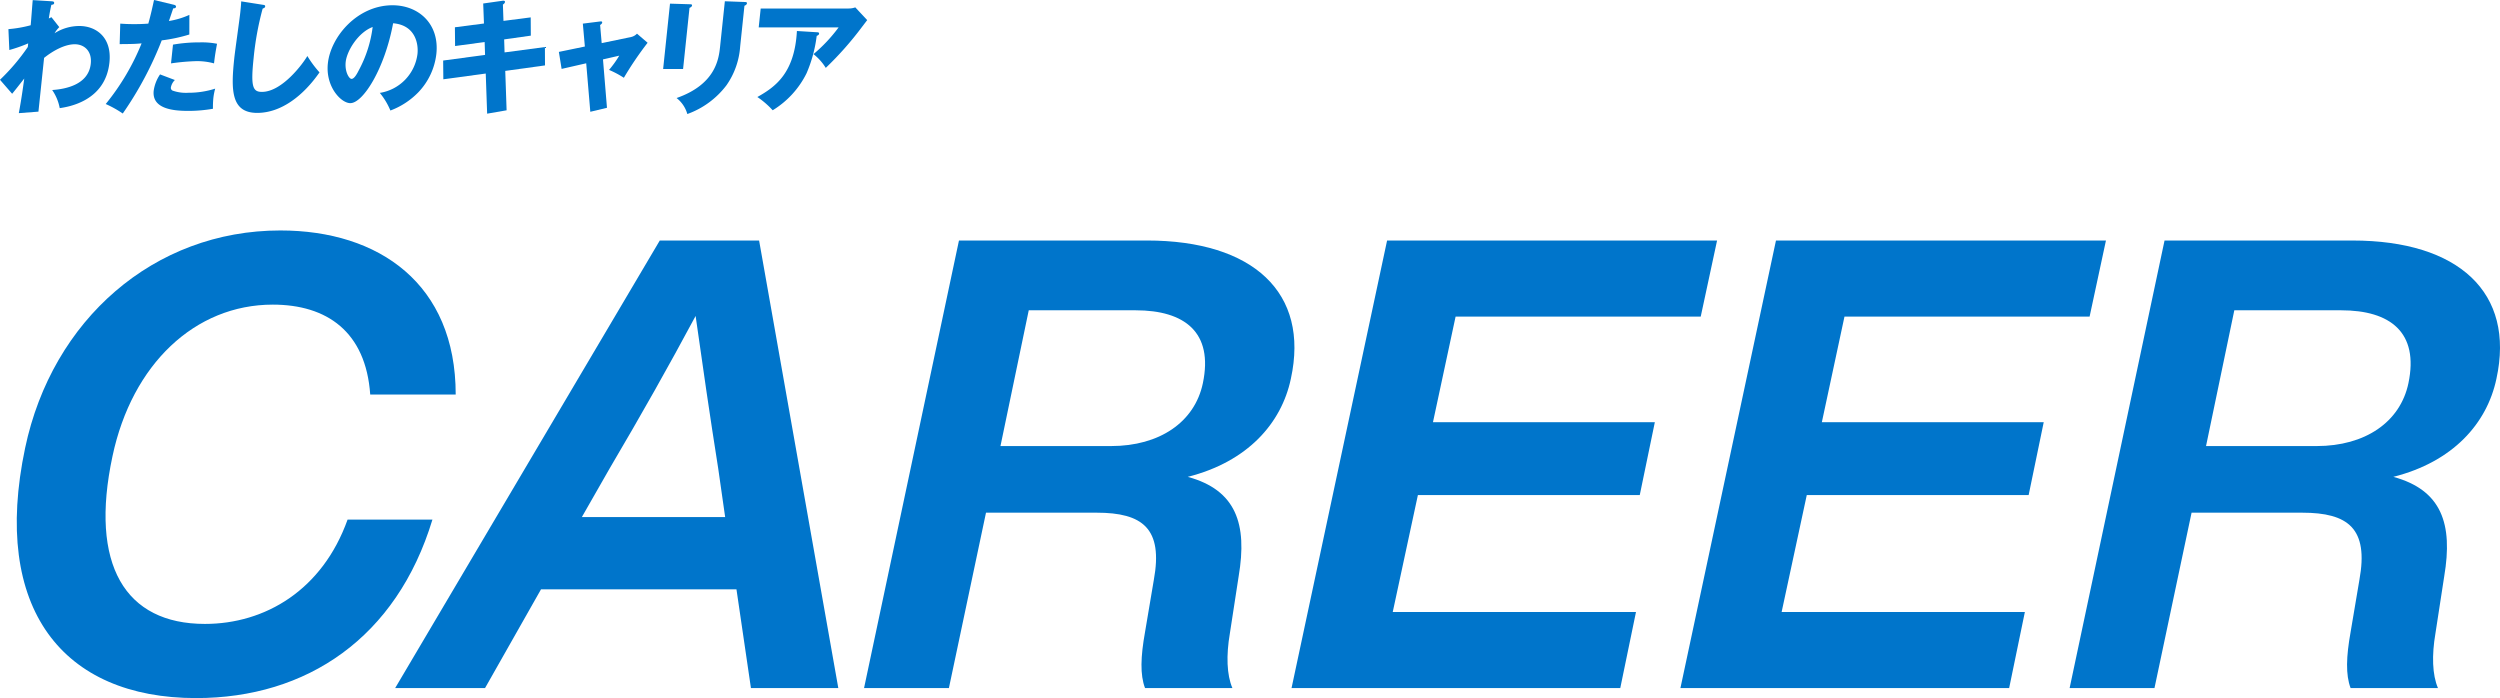 <svg xmlns="http://www.w3.org/2000/svg" width="596.597" height="166.594" viewBox="0 0 596.597 166.594">
  <g id="グループ_9306" data-name="グループ 9306" transform="translate(-60.297 -12864.582)">
    <g id="グループ_7293" data-name="グループ 7293" transform="translate(709.38 5001.949)">
      <g id="グループ_7214" data-name="グループ 7214">
        <g id="グループ_7208" data-name="グループ 7208">
          <path id="パス_21272" data-name="パス 21272" d="M-643.084,7969.529c6.45-30.6,30.749-51.9,60.9-51.9,23.549,0,41.849,12.749,41.849,39.148h-20.4c-1.05-15-10.35-21.449-23.249-21.449-18.6,0-33.6,14.249-38.249,36.149-5.549,25.949,3,40.047,22.049,40.047,14.4,0,28.049-8.1,34.049-24.9h20.249c-8.55,28.2-30,42.6-56.4,42.6C-634.084,8029.227-651.184,8007.928-643.084,7969.529Z" fill="#0075cb"/>
        </g>
        <g id="グループ_7209" data-name="グループ 7209">
          <path id="パス_21273" data-name="パス 21273" d="M-473.333,8003.278h-46.648l-13.35,23.549H-554.78l63.148-106.8h23.7l18.9,106.8h-20.849Zm-2.7-17.249-1.65-11.549c-1.95-12.3-3.75-24.749-5.4-36.449-6.6,12.3-12.6,22.949-20.549,36.449l-6.6,11.549Z" fill="#0075cb"/>
        </g>
        <g id="グループ_7210" data-name="グループ 7210">
          <path id="パス_21274" data-name="パス 21274" d="M-341.036,7953.03c-2.25,10.65-10.35,19.8-24.6,23.4,11.549,3.149,14.249,11.249,12.149,23.7l-2.1,13.649c-.9,5.25-.75,9.9.6,13.05h-20.849c-1.2-3.149-1.05-7.5,0-13.349l2.1-12.45c2.25-12.3-2.7-16.049-13.65-16.049h-26.4l-8.85,41.848h-20.249l22.649-106.8h44.848C-350.036,7920.031-336.537,7932.482-341.036,7953.03Zm-37.049-16.349h-25.5l-6.749,32.4h26.4c11.55,0,19.95-5.7,21.9-15C-359.485,7941.931-366.385,7936.681-378.085,7936.681Z" fill="#0075cb"/>
        </g>
        <g id="グループ_7211" data-name="グループ 7211">
          <path id="パス_21275" data-name="パス 21275" d="M-301.72,7938.181l-5.4,25.2h52.947l-3.6,17.4H-310.72l-6,27.9h58.048l-3.75,18.149h-78.447l22.8-106.8h78.747l-3.9,18.15Z" fill="#0075cb"/>
        </g>
        <g id="グループ_7212" data-name="グループ 7212">
          <path id="パス_21276" data-name="パス 21276" d="M-208.917,7938.181l-5.4,25.2h52.947l-3.6,17.4h-52.947l-6,27.9h58.048l-3.75,18.149h-78.447l22.8-106.8h78.746l-3.9,18.15Z" fill="#0075cb"/>
        </g>
        <g id="グループ_7213" data-name="グループ 7213">
          <path id="パス_21277" data-name="パス 21277" d="M-53.341,7953.03c-2.25,10.65-10.35,19.8-24.6,23.4,11.549,3.149,14.249,11.249,12.149,23.7l-2.1,13.649c-.9,5.25-.75,9.9.6,13.05H-88.14c-1.2-3.149-1.049-7.5,0-13.349l2.1-12.45c2.25-12.3-2.7-16.049-13.649-16.049h-26.4l-8.85,41.848h-20.25l22.65-106.8H-87.69C-62.341,7920.031-48.842,7932.482-53.341,7953.03Zm-37.049-16.349h-25.5l-6.75,32.4h26.4c11.549,0,19.949-5.7,21.9-15C-71.791,7941.931-78.69,7936.681-90.39,7936.681Z" fill="#0075cb"/>
        </g>
      </g>
    </g>
    <g id="グループ_7468" data-name="グループ 7468" transform="translate(1114.775 5510.389)">
      <g id="グループ_7468-2" data-name="グループ 7468">
        <path id="パス_21553" data-name="パス 21553" d="M-1040.331,7360.667a6.82,6.82,0,0,0-1.123,1.462,11.016,11.016,0,0,1,5.911-1.731c4.019,0,7.81,2.716,7.18,8.712-.972,9.249-9.864,10.592-11.863,10.89a11.211,11.211,0,0,0-1.8-4.326c3.128-.209,8.679-1.223,9.212-6.295.32-3.043-1.594-4.625-3.818-4.625-2.423,0-5.24,1.582-7.325,3.253l-1.348,12.829-4.684.357c.706-3.728,1.171-7.339,1.3-8.264-.956,1.223-2.667,3.4-2.892,3.64l-2.9-3.341a48.805,48.805,0,0,0,6.637-7.817l.091-.866a34.7,34.7,0,0,1-4.5,1.582l-.217-4.982a29.532,29.532,0,0,0,5.314-.925c.1-.955.4-5.131.487-6l4.305.267c.538.03.848.061.808.448-.035.329-.3.359-.671.417-.388,1.79-.495,2.537-.6,3.252.18-.089.273-.148.631-.3Z" fill="#0075cb"/>
        <path id="パス_21554" data-name="パス 21554" d="M-1012.994,7355.326c.25.061.551.18.52.479-.038.357-.44.387-.668.387-.164.478-.871,2.6-1.029,3.014a19.192,19.192,0,0,0,4.885-1.463l-.008,4.684a38.026,38.026,0,0,1-6.589,1.4,83.222,83.222,0,0,1-9.3,17.454,25.488,25.488,0,0,0-4.065-2.267,56.181,56.181,0,0,0,8.561-14.471c-1.754.15-2.1.15-5.235.18l.144-4.893c.849.06,1.84.119,3.294.119,1.282,0,2.141-.029,3.4-.119.635-2.237,1.038-4.177,1.363-5.639Zm.25,17.961a3.361,3.361,0,0,0-.955,1.76.714.714,0,0,0,.432.776,9.582,9.582,0,0,0,3.767.507,20.858,20.858,0,0,0,6.373-.983,14.155,14.155,0,0,0-.444,2.326,22.3,22.3,0,0,0-.089,2.475,33.867,33.867,0,0,1-5.953.508c-3.735,0-8.635-.566-8.189-4.8a9.165,9.165,0,0,1,1.522-3.909Zm-.452-8.442a35.747,35.747,0,0,1,6.355-.537,18.985,18.985,0,0,1,4.156.328c-.4,2.207-.482,2.684-.72,4.683a15.308,15.308,0,0,0-4.219-.537,51.738,51.738,0,0,0-6.043.537Z" fill="#0075cb"/>
        <path id="パス_21555" data-name="パス 21555" d="M-991.813,7355.326c.421.061.646.09.612.418-.028.27-.237.359-.6.508a71.137,71.137,0,0,0-2.157,11.844c-.712,6.772-.217,8.025,1.978,8.025,4.874,0,9.9-6.892,10.848-8.562a25.876,25.876,0,0,0,2.9,3.908c-3.831,5.519-9.112,9.667-14.87,9.667-6.327,0-6.251-5.61-5.466-13.068.181-1.73,1.26-9.278,1.42-10.8.09-.867.2-1.88.231-2.746Z" fill="#0075cb"/>
        <path id="パス_21556" data-name="パス 21556" d="M-963.836,7376.36a10.758,10.758,0,0,0,8.988-9.308c.254-2.416-.505-6.863-5.817-7.309-2.031,10.919-7.19,19.064-10.212,19.064-2.224,0-5.943-3.939-5.363-9.458.675-6.413,7.049-13.9,15.428-13.9,6.243,0,11.22,4.446,10.47,11.575a15.818,15.818,0,0,1-4.332,9.219,18.164,18.164,0,0,1-6.64,4.326A16.755,16.755,0,0,0-963.836,7376.36Zm-8.147-7.37c-.242,2.3.8,4.029,1.4,4.029.684,0,1.366-1.343,1.762-2.119a29.324,29.324,0,0,0,3.273-10.263C-968.988,7361.92-971.7,7366.307-971.983,7368.99Z" fill="#0075cb"/>
        <path id="パス_21557" data-name="パス 21557" d="M-939.168,7355.028l4.629-.656c.2-.029.6-.059.568.3-.029.269-.247.448-.494.628l.134,3.878,6.5-.836.027,4.356-6.364.9.1,3.1,9.626-1.282.023,4.386-9.486,1.311.323,9.4-4.645.806-.334-9.577-10.12,1.372-.043-4.475,10-1.343-.1-3.073-7.055.955-.042-4.475,6.935-.9Z" fill="#0075cb"/>
        <path id="パス_21558" data-name="パス 21558" d="M-915.391,7359.832l4.043-.507c.26-.03.609-.091.571.268-.025.239-.272.418-.488.567l.372,4.326,7.024-1.462a2.719,2.719,0,0,0,1.4-.8l2.536,2.177a79.428,79.428,0,0,0-5.666,8.354,22.444,22.444,0,0,0-3.537-1.879,25.057,25.057,0,0,0,2.439-3.4l-3.885.894.952,11.547-3.977.954-.978-11.575-5.87,1.342-.656-4.058,6.205-1.283Z" fill="#0075cb"/>
        <path id="パス_21559" data-name="パス 21559" d="M-889.845,7355.207c.342,0,.538.03.51.3-.031.3-.392.477-.6.566l-1.533,14.59h-4.76l1.64-15.6Zm13.111-.537c.285,0,.535.06.51.3-.037.357-.4.508-.6.6l-1.022,9.726a18.3,18.3,0,0,1-3.25,9.219,20.325,20.325,0,0,1-9.36,6.891,7.369,7.369,0,0,0-2.563-3.818c9.263-3.252,10.061-9.219,10.381-12.262l1.138-10.83Z" fill="#0075cb"/>
        <path id="パス_21560" data-name="パス 21560" d="M-859.49,7361.89c.2,0,.51.03.475.358-.031.3-.418.448-.566.508a32.631,32.631,0,0,1-2.42,8.92,21.517,21.517,0,0,1-8.083,8.831,20.362,20.362,0,0,0-3.658-3.162c4.242-2.387,8.888-5.639,9.437-15.753Zm7.493-5.668a4.7,4.7,0,0,0,1.625-.269l2.844,3.044c-.329.417-.43.566-1.189,1.551a78.629,78.629,0,0,1-8.7,9.845,12.5,12.5,0,0,0-2.933-3.282,36.88,36.88,0,0,0,6-6.384H-873.42l.473-4.5Z" fill="#0075cb"/>
      </g>
    </g>
  </g>
</svg>
